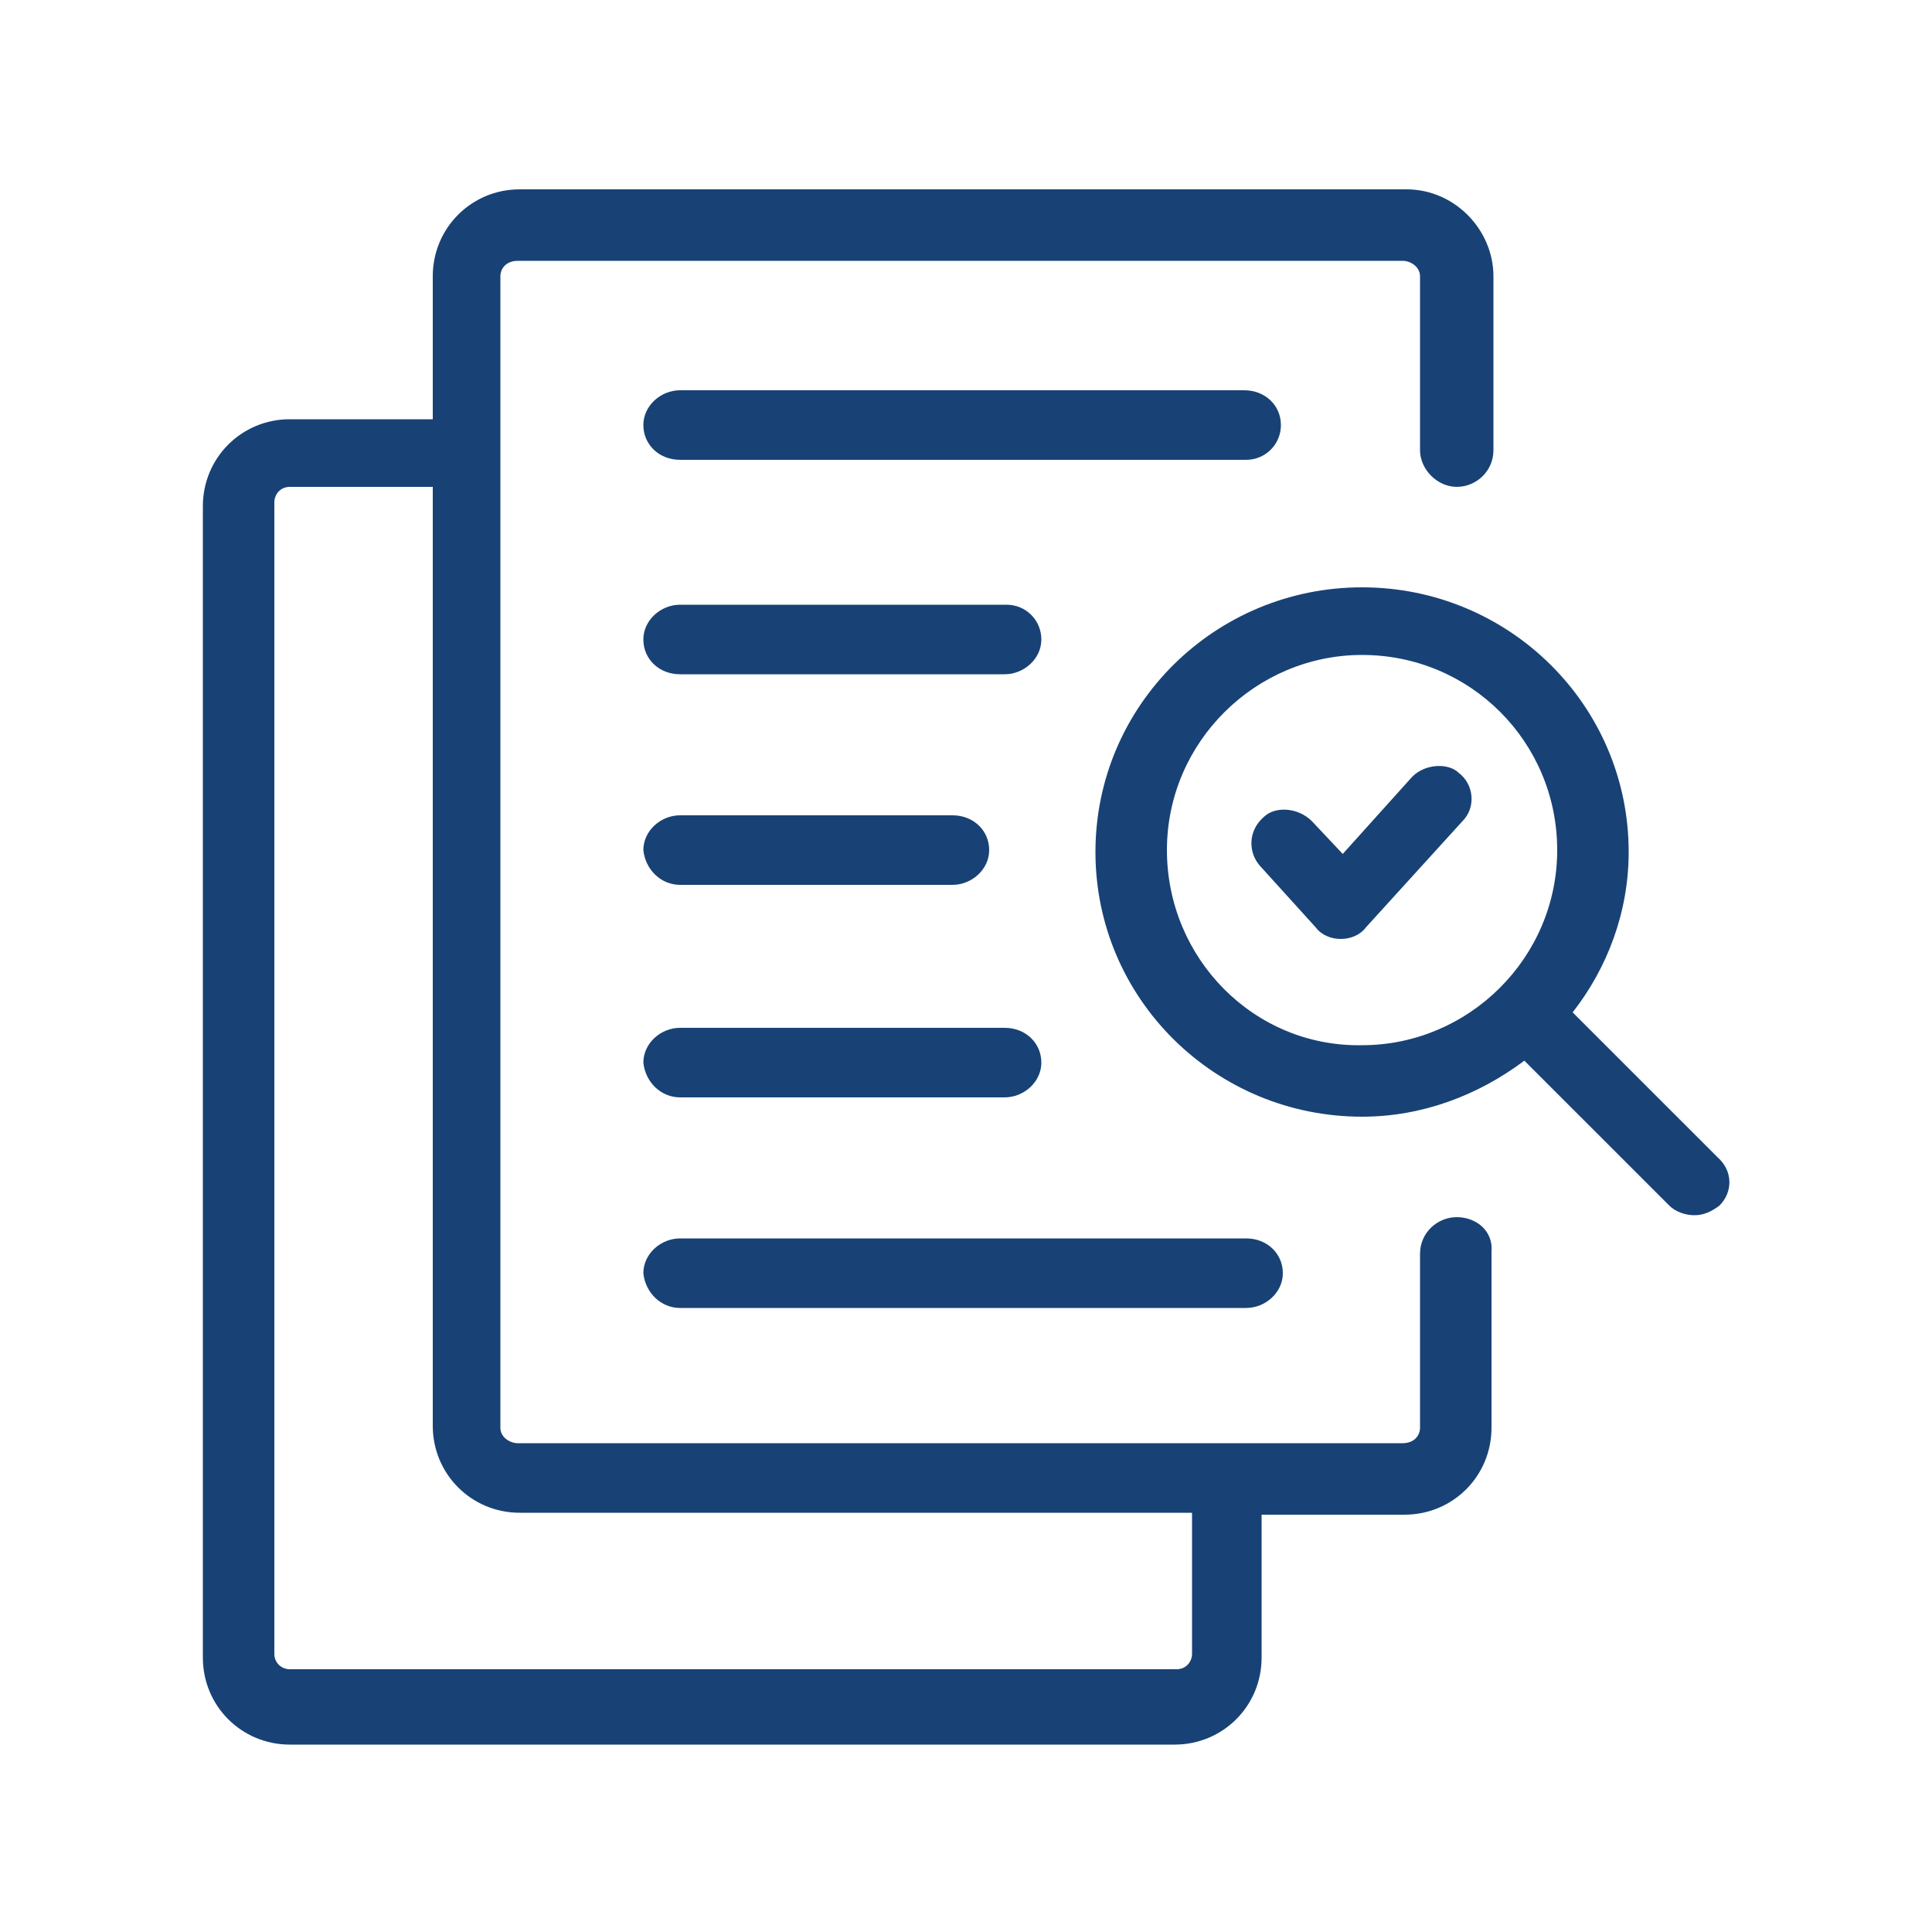 <?xml version="1.0" encoding="utf-8"?>
<!-- Generator: Adobe Illustrator 26.2.0, SVG Export Plug-In . SVG Version: 6.00 Build 0)  -->
<svg version="1.1" xmlns="http://www.w3.org/2000/svg" xmlns:xlink="http://www.w3.org/1999/xlink" x="0px" y="0px"
	 viewBox="0 0 100 100" style="enable-background:new 0 0 100 100;" xml:space="preserve">
<style type="text/css">
	.st0{display:none;}
	.st1{display:inline;}
	.st2{fill:#184275;}
	.st3{display:inline;fill:#184275;}
</style>
<g id="safety_inspections" class="st0">
	<g class="st1">
		<path class="st2" d="M87.9,56.8H12.1v-5.4h4.3c0.7,0,1.3-0.5,1.3-1.2C19.2,37.4,28.3,26.7,40.5,23v10.8h2.7V16.1h5.4v12.2h2.7
			V16.1h5.4v17.6h2.7V23c12.2,3.7,21.3,14.4,22.8,27.2c0.1,0.7,0.7,1.2,1.3,1.2h4.3L87.9,56.8z M89.3,48.6h-4.5
			c-2.1-13.5-12.1-24.8-25.3-28.5v-5.4c0-0.7-0.6-1.4-1.4-1.4h-6.8v-2.7h-2.7v2.7h-6.8c-0.8,0-1.4,0.6-1.4,1.4v5.4
			c-13.2,3.7-23.2,14.9-25.3,28.5h-4.5c-0.8,0-1.4,0.6-1.4,1.4v8.1c0,0.7,0.6,1.4,1.4,1.4h78.6c0.7,0,1.4-0.6,1.4-1.4V50
			C90.7,49.3,90.1,48.6,89.3,48.6L89.3,48.6z"/>
		<path class="st2" d="M87.9,75.7h-5.4v-5.4h5.4V75.7z M79.8,79.4L75,86.6H60.1l-4.9-6.1l-2.6-6.6c-0.2-0.5-0.7-0.9-1.3-0.9h-2.7
			c-0.6,0-1.1,0.3-1.3,0.9l-2.6,6.6l-4.9,6.1H25l-4.8-7.2V66.3h59.6V79.4z M12.1,70.3h5.4v5.4h-5.4V70.3z M89.3,67.6h-6.8v-2.7
			c0-0.7-0.6-1.4-1.4-1.4H18.8c-0.8,0-1.4,0.6-1.4,1.4v2.7h-6.8c-0.7,0-1.4,0.6-1.4,1.4v8.1c0,0.7,0.6,1.4,1.4,1.4h6.8v1.4
			c0,0.3,0.1,0.5,0.2,0.8l5.4,8.1c0.3,0.4,0.7,0.6,1.1,0.6h16.3c0.4,0,0.8-0.2,1.1-0.5L47,82c0.1-0.1,0.1-0.2,0.2-0.3l2.4-5.9h0.9
			l2.4,5.9c0.1,0.1,0.1,0.2,0.2,0.3l5.4,6.8c0.3,0.3,0.6,0.5,1.1,0.5h16.3c0.5,0,0.9-0.2,1.1-0.6l5.4-8.1c0.1-0.2,0.2-0.5,0.2-0.8
			v-1.4h6.8c0.8,0,1.4-0.6,1.4-1.4V69C90.7,68.2,90.1,67.6,89.3,67.6z"/>
	</g>
</g>
<g id="quality_inspections">
	<path class="st2" d="M61.7,85.6c0,0.4-0.3,0.8-0.8,0.8H15c-0.4,0-0.8-0.3-0.8-0.8V26c0-0.4,0.3-0.8,0.8-0.8h7.4v48.6
		c0,2.5,2,4.5,4.5,4.5h34.8L61.7,85.6z M75.4,63c-1,0-1.9,0.8-1.9,1.9v9c0,0.4-0.3,0.8-0.9,0.8l-45.8,0c-0.4,0-0.9-0.3-0.9-0.8V14.3
		c0-0.4,0.3-0.8,0.9-0.8h45.8c0.4,0,0.9,0.3,0.9,0.8v9c0,1,0.9,1.9,1.9,1.9c1,0,1.9-0.8,1.9-1.9v-9c0-2.4-2-4.5-4.5-4.5H26.9
		c-2.5,0-4.5,2-4.5,4.5v7.4H15c-2.5,0-4.5,2-4.5,4.5v59.6c0,2.5,2,4.5,4.5,4.5h45.8c2.5,0,4.5-2,4.5-4.5v-7.4h7.4
		c2.5,0,4.5-2,4.5-4.5v-9.1C77.3,63.7,76.4,63,75.4,63z M35.2,56.8h16.8c1,0,1.9-0.8,1.9-1.8c0-1-0.8-1.8-1.9-1.8H35.2
		c-1,0-1.9,0.8-1.9,1.8C33.4,56,34.2,56.8,35.2,56.8 M35.2,67.7h29.3c1,0,1.9-0.8,1.9-1.8c0-1-0.8-1.8-1.9-1.8H35.2
		c-1,0-1.9,0.8-1.9,1.8C33.4,66.9,34.2,67.7,35.2,67.7 M35.2,45.8h14.1c1,0,1.9-0.8,1.9-1.8c0-1-0.8-1.8-1.9-1.8H35.2
		c-1,0-1.9,0.8-1.9,1.8C33.4,45,34.2,45.8,35.2,45.8 M52.1,31.3H35.2c-1,0-1.9,0.8-1.9,1.8c0,1,0.8,1.8,1.9,1.8h16.8
		c1,0,1.9-0.8,1.9-1.8C53.9,32.1,53.1,31.3,52.1,31.3 M66.3,22c0-1-0.8-1.8-1.9-1.8H35.2c-1,0-1.9,0.8-1.9,1.8c0,1,0.8,1.8,1.9,1.8
		h29.3C65.5,23.8,66.3,23,66.3,22z M60.4,44c0-5.6,4.6-10.1,10.1-10.1c5.6,0,10.1,4.5,10.1,10.1s-4.6,10.1-10.1,10.1
		C64.9,54.2,60.4,49.6,60.4,44 M88.9,59.9l-7.5-7.5c1.8-2.3,2.9-5.2,2.9-8.3c0-7.6-6.2-13.7-13.8-13.7c-7.6,0-13.8,6.1-13.8,13.7
		c0,7.6,6.2,13.7,13.8,13.7c3.1,0,6-1.1,8.4-2.9l7.5,7.5c0.3,0.3,0.8,0.5,1.3,0.5c0.5,0,0.9-0.2,1.3-0.5
		C89.7,61.7,89.7,60.6,88.9,59.9z M73.1,40.2l-3.6,4l-1.6-1.7c-0.7-0.7-1.9-0.8-2.5-0.2c-0.8,0.7-0.8,1.8-0.2,2.5l2.9,3.2
		c0.3,0.4,0.8,0.6,1.3,0.6c0.5,0,1-0.2,1.3-0.6l5-5.5c0.7-0.7,0.6-1.9-0.2-2.5C75,39.5,73.8,39.5,73.1,40.2z"/>
</g>
<g id="Supply_chain_management" class="st0">
	<path class="st3" d="M24.2,77.5c-1.4,1.4-3.2,2.1-5.1,2.1c-1.9,0-3.7-0.8-5.1-2.1c-1.4-1.4-2.1-3.2-2.1-5.1c0-1.9,0.8-3.7,2.1-5.1
		c1.4-1.4,3.2-2.1,5.1-2.1c1.9,0,3.7,0.8,5.1,2.1c1.4,1.3,2.1,3.2,2.1,5.1C26.4,74.4,25.6,76.2,24.2,77.5L24.2,77.5z M30.6,82.5
		l3.6,3.6l-1.4,1.4L29.2,84L30.6,82.5z M26.4,84.9l5.5,5.5c0.5,0.5,1.3,0.5,1.9,0l3.3-3.3c0.5-0.5,0.5-1.3,0-1.9l-5.5-5.5
		c-0.5-0.5-1.3-0.5-1.9,0L29,80.5l-2-2c2-2.7,2.6-6.2,1.4-9.4c-1.2-3.2-3.8-5.5-7.1-6.2c-3.3-0.7-6.7,0.3-9.1,2.7
		c-2.4,2.4-3.4,5.8-2.7,9.1c0.7,3.3,3.1,6,6.2,7.1c3.2,1.2,6.7,0.6,9.4-1.4l2,2L26.4,83C25.9,83.5,25.9,84.4,26.4,84.9 M88.1,88.1
		H72.4V77.6c0-0.7,0.3-1.4,0.8-1.9c0.5-0.5,1.2-0.8,1.9-0.8h10.5c0.7,0,1.4,0.3,1.9,0.8c0.5,0.5,0.8,1.2,0.8,1.9V88.1z M80.3,64.5
		c0.9,0,1.7,0.3,2.3,1c0.6,0.6,1,1.5,1,2.3c0,0.9-0.3,1.7-1,2.3c-0.6,0.6-1.5,1-2.3,1c-0.9,0-1.7-0.3-2.3-1c-0.6-0.6-1-1.5-1-2.3
		c0-0.9,0.3-1.7,1-2.3C78.5,64.8,79.4,64.5,80.3,64.5 M85.5,72.3h-1.6c1.3-1,2.1-2.5,2.2-4.2c0.1-1.6-0.4-3.3-1.6-4.5
		c-1.1-1.2-2.7-1.9-4.3-1.9c-1.6,0-3.2,0.7-4.3,1.9c-1.1,1.2-1.7,2.8-1.6,4.5c0.1,1.6,0.9,3.2,2.2,4.2H75c-1.4,0-2.7,0.6-3.7,1.5
		s-1.5,2.3-1.5,3.7v11.8c0,0.3,0.1,0.7,0.4,0.9c0.2,0.2,0.6,0.4,0.9,0.4h18.4c0.3,0,0.7-0.1,0.9-0.4c0.2-0.2,0.4-0.6,0.4-0.9V77.6
		c0-1.4-0.6-2.7-1.5-3.7C88.2,72.9,86.9,72.3,85.5,72.3 M25.4,26.3c-4.2,4.3-7.2,9.7-8.6,15.5c-1.4,5.8-1.3,12,0.4,17.8l2.5-0.7
		c-1.5-5.3-1.7-11-0.3-16.4c1.3-5.4,4.1-10.3,7.9-14.3L25.4,26.3z M66.4,80l-1.3-2.3l0,0c-4.7,2.5-9.9,3.9-15.2,3.9
		c-3,0-5.9-0.4-8.8-1.2l-0.7,2.5c3.1,0.9,6.3,1.4,9.5,1.4C55.7,84.2,61.4,82.8,66.4,80L66.4,80z M83.2,58.2c0.7-2.7,1-5.4,1-8.2
		c0-8.8-3.4-17.3-9.5-23.7l-1.9,1.8c5.7,5.9,8.8,13.7,8.8,21.8c0,2.5-0.3,5.1-0.9,7.5L83.2,58.2z M41.3,55.3c0-0.4,0-0.7,0.1-1.1
		c0.1-0.5,0-1-0.2-1.4c-0.2-0.4-0.6-0.8-1-1l-0.5-0.3l1.7-2.9l0.6,0.3c0.4,0.2,0.9,0.3,1.4,0.3c0.5,0,1-0.2,1.4-0.5
		c0.6-0.4,1.2-0.8,1.9-1.1c0.5-0.2,0.9-0.5,1.2-0.9c0.3-0.4,0.4-0.9,0.4-1.4v-0.6h3.6v0.6c0,0.5,0.2,1,0.4,1.4
		c0.3,0.4,0.7,0.7,1.2,0.9c0.7,0.3,1.3,0.6,1.9,1.1c0.4,0.3,0.9,0.5,1.4,0.5c0.5,0,1-0.1,1.4-0.3l0.6-0.3l1.7,2.9l-0.5,0.3h0
		c-0.4,0.2-0.8,0.6-1,1c-0.2,0.4-0.3,0.9-0.2,1.4c0.1,0.4,0.1,0.7,0.1,1.1c0,0.4,0,0.7-0.1,1.1c-0.1,0.5,0,1,0.2,1.4
		c0.2,0.4,0.6,0.8,1,1l0.5,0.3L58.7,62l-0.6-0.3v0c-0.4-0.2-0.9-0.3-1.4-0.3c-0.5,0-1,0.2-1.4,0.5c-0.6,0.4-1.2,0.8-1.9,1.1
		c-0.5,0.2-0.9,0.5-1.2,0.9c-0.3,0.4-0.4,0.9-0.4,1.4v0.6h-3.6v-0.6c0-0.5-0.2-1-0.4-1.4c-0.3-0.4-0.7-0.7-1.2-0.9
		c-0.7-0.3-1.3-0.6-1.9-1.1c-0.4-0.3-0.9-0.5-1.4-0.5c-0.5,0-1,0.1-1.4,0.3L41.3,62l-1.7-2.9l0.5-0.3c0.4-0.2,0.8-0.6,1-1
		c0.2-0.4,0.3-0.9,0.2-1.4C41.3,56,41.3,55.6,41.3,55.3z M42.5,64.3l0.6-0.4h0c0.8,0.6,1.6,1,2.5,1.4V66c0,0.7,0.3,1.3,0.7,1.7
		c0.5,0.5,1.1,0.7,1.8,0.7h3.8c0.7,0,1.3-0.2,1.8-0.7c0.5-0.5,0.7-1.1,0.7-1.7v-0.6c0.9-0.3,1.7-0.8,2.4-1.4l0.7,0.4
		c0.6,0.3,1.2,0.4,1.9,0.2c0.6-0.2,1.2-0.6,1.5-1.1l1.9-3.2c0.3-0.6,0.4-1.2,0.3-1.9c-0.2-0.6-0.6-1.2-1.2-1.5l-0.6-0.3
		c0.1-0.9,0.1-1.8,0-2.6l0.6-0.3h0c0.6-0.3,1-0.9,1.2-1.5c0.2-0.6,0.1-1.3-0.3-1.9l-1.9-3.2c-0.3-0.6-0.9-1-1.5-1.1
		c-0.6-0.2-1.3-0.1-1.9,0.2l-0.6,0.4h0c-0.8-0.6-1.6-1-2.5-1.4v-0.6c0-0.7-0.3-1.3-0.7-1.7c-0.5-0.5-1.1-0.7-1.8-0.7h-3.8
		c-0.7,0-1.3,0.3-1.8,0.7c-0.5,0.5-0.7,1.1-0.7,1.7v0.6c-0.9,0.3-1.7,0.8-2.4,1.4l-0.7-0.4c-0.6-0.3-1.2-0.4-1.9-0.2
		c-0.6,0.2-1.2,0.6-1.5,1.1l-1.9,3.2c-0.3,0.6-0.4,1.2-0.3,1.9c0.2,0.6,0.6,1.2,1.2,1.5l0.6,0.3c-0.1,0.9-0.1,1.8,0,2.6l-0.6,0.3
		c-0.6,0.3-1,0.9-1.2,1.5c-0.2,0.6-0.1,1.3,0.3,1.9l1.9,3.2c0.3,0.6,0.9,0.9,1.5,1.1C41.3,64.7,41.9,64.6,42.5,64.3 M50,52.6
		c0.7,0,1.4,0.3,1.9,0.8c0.5,0.5,0.8,1.2,0.8,1.9c0,0.7-0.3,1.4-0.8,1.9c-0.5,0.5-1.2,0.8-1.9,0.8c-0.7,0-1.4-0.3-1.9-0.8
		c-0.5-0.5-0.8-1.2-0.8-1.9c0-0.7,0.3-1.4,0.8-1.9C48.6,52.9,49.3,52.6,50,52.6 M50,60.5c1.4,0,2.7-0.6,3.7-1.5c1-1,1.5-2.3,1.5-3.7
		c0-1.4-0.6-2.7-1.5-3.7c-1-1-2.3-1.5-3.7-1.5c-1.4,0-2.7,0.6-3.7,1.5c-1,1-1.5,2.3-1.5,3.7c0,1.4,0.6,2.7,1.5,3.7
		C47.3,60,48.6,60.5,50,60.5 M30.3,22.4h6.6v-2.6h-6.6V22.4z M65.8,31.6h-1.6c-0.4-1-1.1-1.9-2.1-2.3c-1-0.4-2.1-0.4-3.1,0
		c-1,0.4-1.8,1.3-2.1,2.3h-1.6V15.8h1.3v5.3c0,0.3,0.1,0.7,0.4,0.9c0.2,0.2,0.6,0.4,0.9,0.4h7.9L65.8,31.6z M60.5,34.2
		c-0.5,0-1-0.3-1.2-0.8c-0.2-0.5-0.1-1.1,0.3-1.4c0.4-0.4,0.9-0.5,1.4-0.3c0.5,0.2,0.8,0.7,0.8,1.2c0,0.3-0.1,0.7-0.4,0.9
		C61.2,34.1,60.9,34.2,60.5,34.2 M59.2,15.8h2l3.2,3.9h-5.2V15.8z M40.8,34.2c-0.5,0-1-0.3-1.2-0.8c-0.2-0.5-0.1-1.1,0.3-1.4
		c0.4-0.4,0.9-0.5,1.4-0.3c0.5,0.2,0.8,0.7,0.8,1.2c0,0.3-0.1,0.7-0.4,0.9C41.5,34.1,41.2,34.2,40.8,34.2 M62.9,13.7
		c-0.2-0.3-0.6-0.5-1-0.5h-6.6v-2.6c0-0.3-0.1-0.7-0.4-0.9c-0.2-0.2-0.6-0.4-0.9-0.4h-21c-0.7,0-1.3,0.6-1.3,1.3v2.6h2.6v-1.3h18.4
		v19.7h-8.1c-0.4-1-1.1-1.9-2.1-2.3c-1-0.4-2.1-0.4-3.1,0c-1,0.4-1.8,1.3-2.1,2.3h-2.9v-7.9h-2.6v9.2c0,0.3,0.1,0.7,0.4,0.9
		c0.2,0.2,0.6,0.4,0.9,0.4h4.2c0.4,1,1.1,1.9,2.1,2.3c1,0.4,2.1,0.4,3.1,0c1-0.4,1.8-1.3,2.1-2.3h12.3c0.4,1,1.1,1.9,2.1,2.3
		c1,0.4,2.1,0.4,3.1,0c1-0.4,1.8-1.3,2.1-2.3h2.9c0.3,0,0.7-0.1,0.9-0.4c0.2-0.2,0.4-0.6,0.4-0.9V21.1c0-0.3-0.1-0.6-0.3-0.8
		L62.9,13.7z"/>
</g>
<g id="ESG_assessments" class="st0">
	<path class="st3" d="M36.9,52.3c0-0.7,0.1-1.5,0.2-2.2l12,11.4v4.4C42.3,65.4,36.9,59.5,36.9,52.3L36.9,52.3z M49,30.1v15.5
		L42,38.9C44.5,35.1,47.3,31.9,49,30.1 M51,65.9v-4.4l12-11.4c0.1,0.7,0.2,1.5,0.2,2.2C63.1,59.5,57.7,65.4,51,65.9 M51,45.6V30.1
		c1.7,1.9,4.5,5.1,7,8.8L51,45.6z M62.4,48L51,58.8V48.3l8-7.6C60.4,43,61.7,45.5,62.4,48z M40.9,40.6l8.1,7.7v10.6L37.6,47.9
		C38.3,45.4,39.5,42.9,40.9,40.6 M50,73.1c0.5,0,1-0.4,1-1v-4.3C58.8,67.3,65,60.6,65,52.3c0-11.1-13.8-24.7-14.4-25.3
		c-0.4-0.4-1-0.4-1.3,0C48.8,27.6,35,40.8,35,52.3c0,8.2,6.2,15,14.1,15.5v4.3C49,72.6,49.5,73.1,50,73.1z M88.3,50
		c0-21.1-17.2-38.3-38.3-38.3c-21.1,0-38.3,17.2-38.3,38.3c0,21.1,17.2,38.3,38.3,38.3c0.5,0,1-0.4,1-1c0-0.5-0.4-1-1-1
		C30,86.4,13.6,70,13.6,50C13.6,30,30,13.6,50,13.6C70,13.6,86.4,30,86.4,50c0,10.8-4.7,20.9-13,27.8V73c0-0.5-0.4-1-1-1s-1,0.4-1,1
		l0,6.9c0,0.5,0.4,1,1,1h7.1c0.5,0,1-0.4,1-1c0-0.5-0.4-1-1-1h-4.5C83.5,71.6,88.3,61.2,88.3,50L88.3,50z"/>
</g>
</svg>
